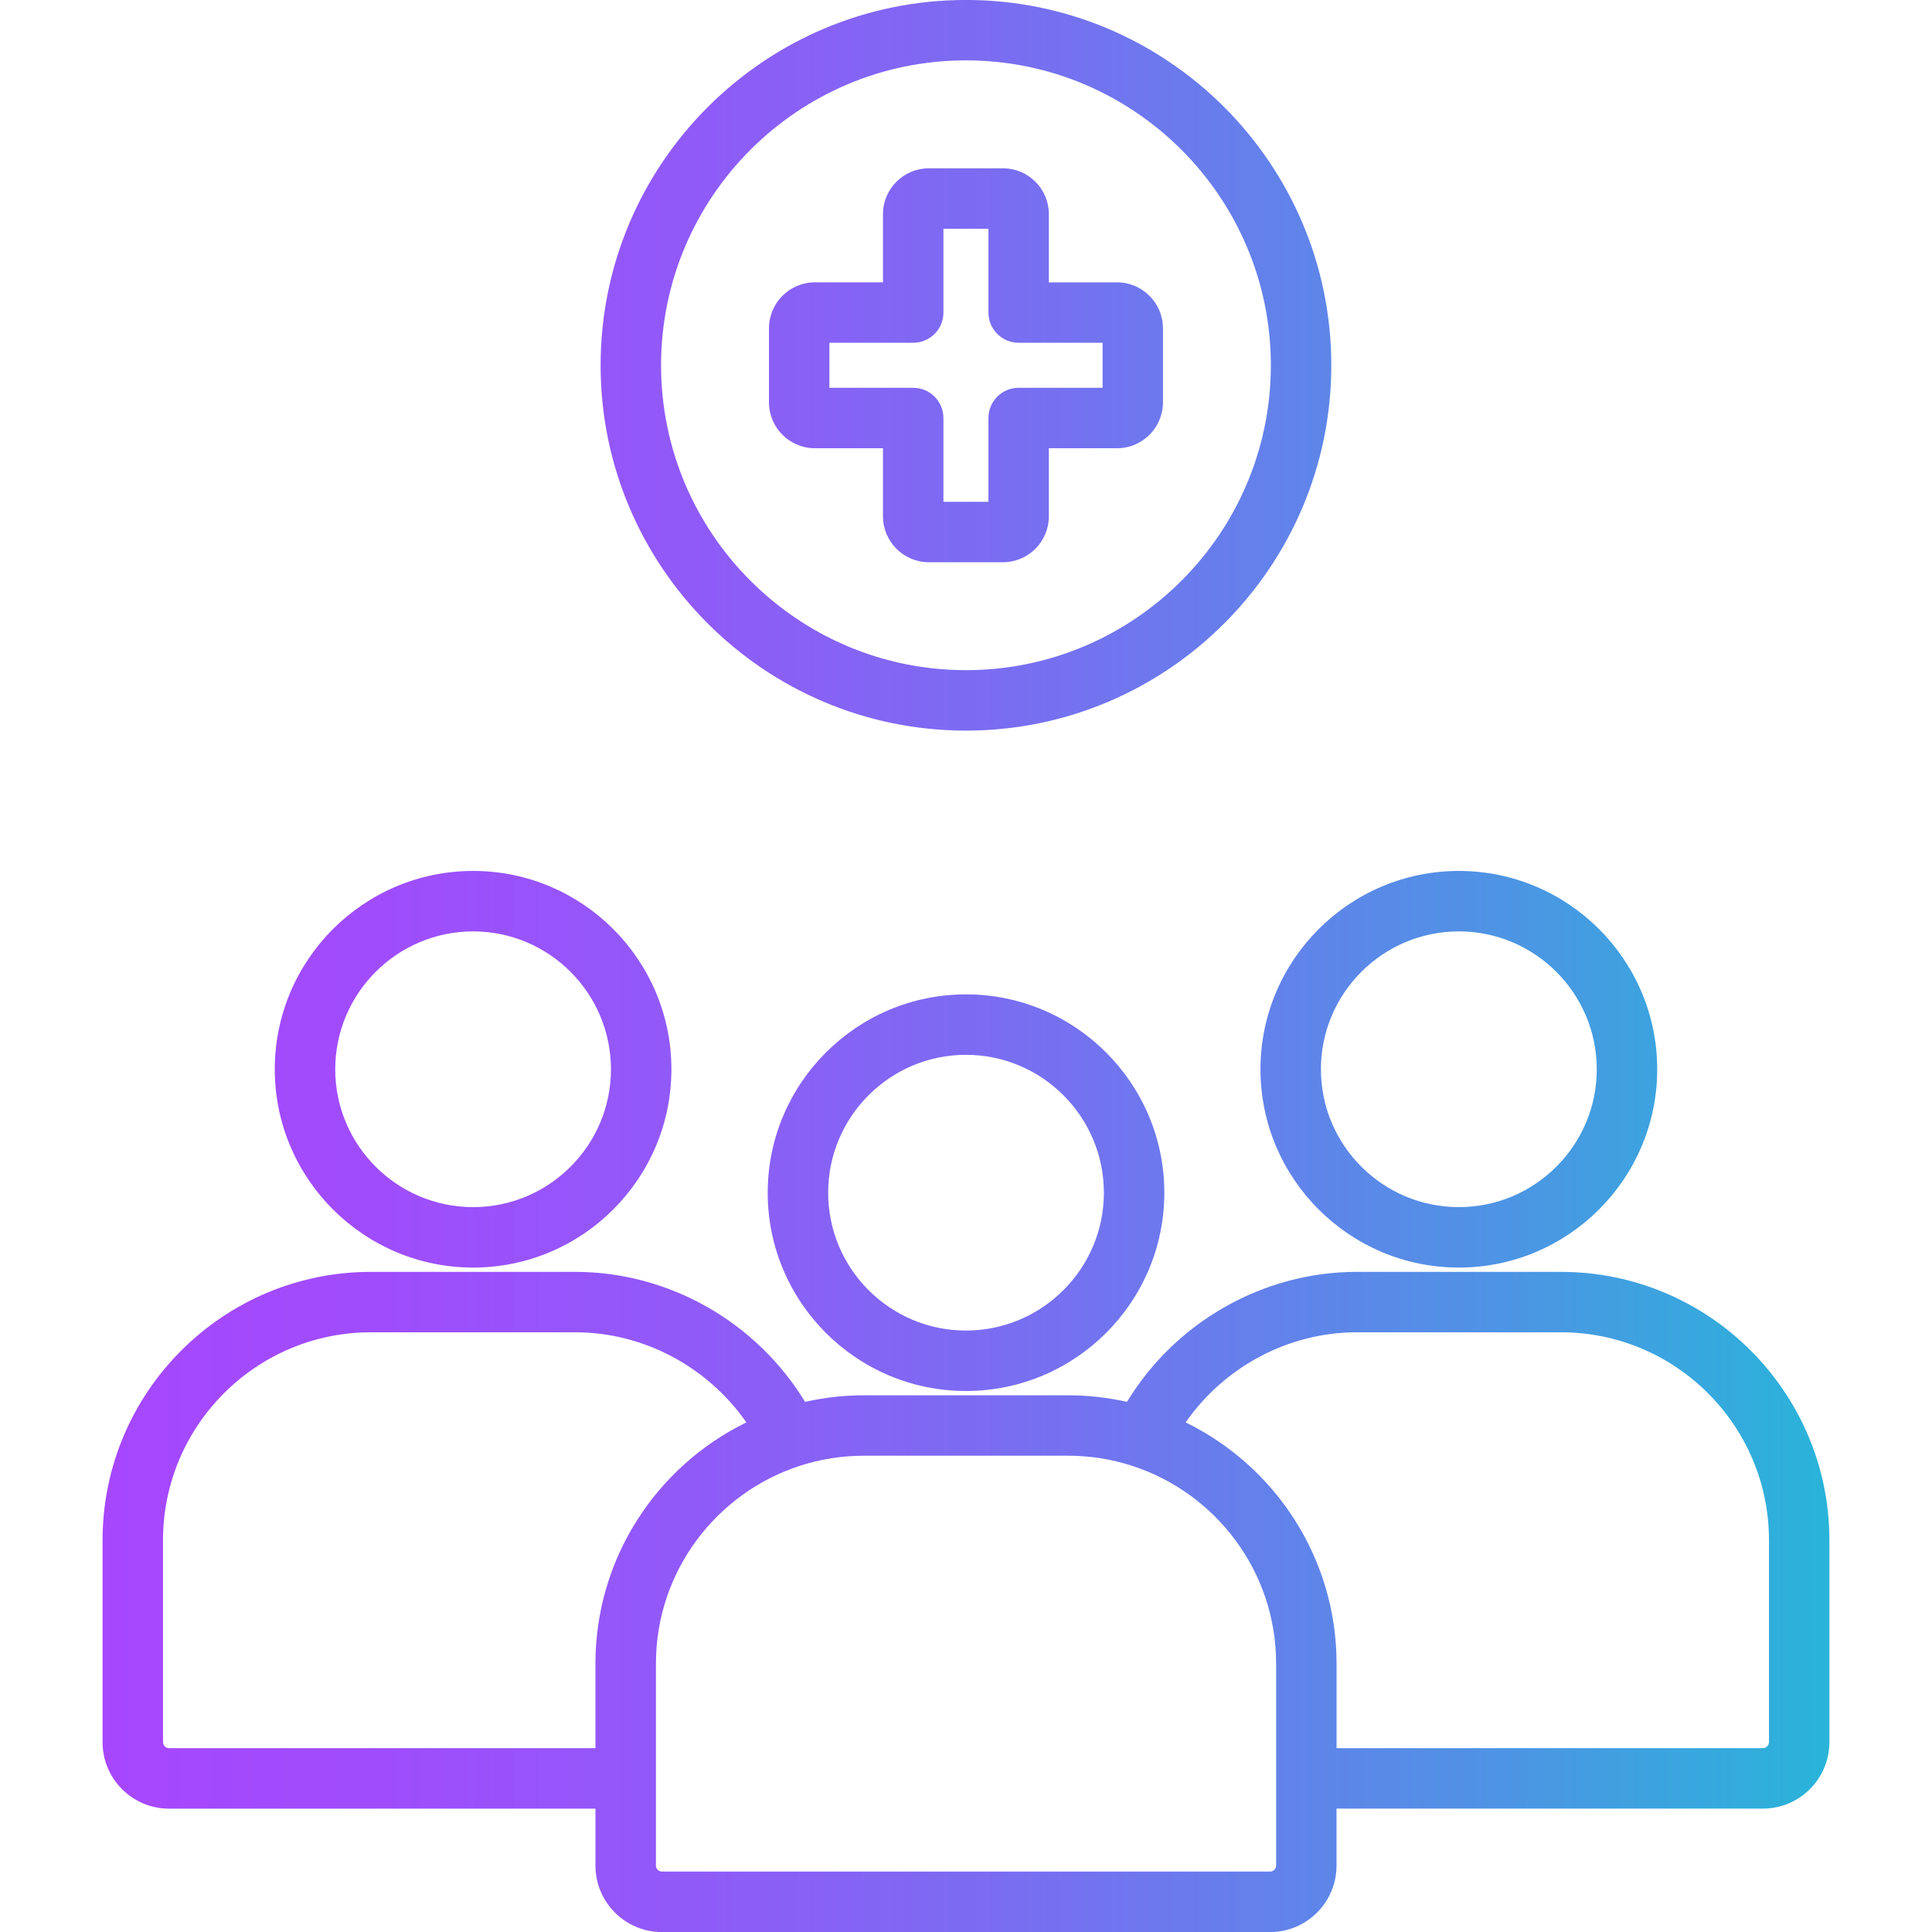 <svg id="Layer_1" enable-background="new 0 0 512 512" viewBox="0 0 512 512" xmlns="http://www.w3.org/2000/svg" xmlns:xlink="http://www.w3.org/1999/xlink"><linearGradient id="SVGID_1_" gradientUnits="userSpaceOnUse" x1="27.188" x2="484.813" y1="256" y2="256"><stop offset="0" stop-color="#a647fe"/><stop offset=".149" stop-color="#a04cfc"/><stop offset=".341" stop-color="#905af8"/><stop offset=".558" stop-color="#7571f0"/><stop offset=".791" stop-color="#5191e5"/><stop offset="1" stop-color="#29b4d9"/></linearGradient><path d="m413.68 337.06h-54.14c-24.84 0-48.05 13.33-60.88 34.45-5.02-1.13-10.22-1.74-15.57-1.74h-54.17c-5.35 0-10.56.61-15.57 1.74-12.83-21.12-36.04-34.45-60.88-34.45h-54.18c-39.21 0-71.11 31.9-71.11 71.11v53.52c0 9.71 7.9 17.62 17.62 17.62h113v15.09c0 9.71 7.9 17.62 17.62 17.62h161.15c9.71 0 17.62-7.9 17.62-17.62v-15.1h113c9.71 0 17.62-7.9 17.62-17.62v-53.52c0-39.2-31.91-71.1-71.13-71.1zm-368.88 126.22c-.87 0-1.6-.73-1.6-1.6v-53.52c0-30.38 24.71-55.09 55.09-55.09h54.17c18.1 0 35.09 9.15 45.33 23.88-23.65 11.56-39.99 35.87-39.99 63.92v22.41zm293.38 31.11c0 .87-.73 1.6-1.6 1.6h-161.15c-.87 0-1.6-.73-1.6-1.6v-53.52c0-24.5 16.08-45.31 38.24-52.45.01 0 .02-.01.04-.01 5.3-1.7 10.95-2.63 16.82-2.63h54.17c5.86 0 11.51.93 16.82 2.64.01 0 .01 0 .02.01 22.16 7.13 38.25 27.94 38.25 52.45v53.51zm130.62-32.71c0 .85-.75 1.6-1.6 1.6h-113v-22.41c0-28.05-16.33-52.36-39.99-63.92 10.24-14.73 27.23-23.88 45.33-23.88h54.14c30.39 0 55.12 24.71 55.12 55.09zm-134.76-178.3c0 28.97 23.58 52.54 52.57 52.54s52.57-23.57 52.57-52.54c0-28.99-23.58-52.57-52.57-52.57s-52.57 23.59-52.57 52.57zm52.57-36.55c20.16 0 36.55 16.4 36.55 36.55 0 20.14-16.4 36.52-36.55 36.52s-36.55-16.38-36.55-36.52c-.01-20.15 16.39-36.55 36.55-36.55zm-261.22 89.09c28.97 0 52.54-23.57 52.54-52.54 0-28.99-23.57-52.57-52.54-52.57-28.99 0-52.57 23.58-52.57 52.57.01 28.97 23.59 52.54 52.57 52.54zm0-89.09c20.14 0 36.52 16.4 36.52 36.55 0 20.14-16.38 36.52-36.52 36.52-20.16 0-36.55-16.38-36.55-36.52 0-20.15 16.4-36.55 36.55-36.55zm78.06 69.26c0 28.97 23.57 52.54 52.54 52.54 28.99 0 52.57-23.57 52.57-52.54 0-28.99-23.58-52.57-52.57-52.57-28.97.01-52.54 23.59-52.54 52.57zm89.09 0c0 20.14-16.4 36.52-36.55 36.52-20.14 0-36.52-16.38-36.52-36.52 0-20.16 16.38-36.55 36.52-36.55 20.15 0 36.55 16.4 36.55 36.55zm-36.55-122.47c53.39 0 96.82-43.43 96.82-96.82s-43.44-96.81-96.82-96.81-96.82 43.43-96.82 96.82 43.43 96.81 96.82 96.81zm0-177.62c44.55 0 80.8 36.25 80.8 80.8s-36.25 80.8-80.8 80.8-80.8-36.25-80.8-80.8 36.24-80.8 80.8-80.8zm-40.03 102.79h18.04v18.04c0 6.71 5.46 12.17 12.17 12.17h19.64c6.7 0 12.15-5.46 12.15-12.17v-18.04h18.07c6.71 0 12.17-5.46 12.17-12.17v-19.62c0-6.71-5.46-12.17-12.17-12.17h-18.07v-18.08c0-6.7-5.45-12.15-12.15-12.15h-19.64c-6.71 0-12.17 5.45-12.17 12.15v18.07h-18.04c-6.71 0-12.17 5.46-12.17 12.17v19.62c0 6.72 5.46 12.18 12.17 12.18zm3.84-27.95h22.21c4.42 0 8.01-3.58 8.01-8.01v-22.21h11.93v22.21c0 4.42 3.58 8.01 8.01 8.01h22.24v11.93h-22.24c-4.42 0-8.01 3.58-8.01 8.01v22.21h-11.93v-22.21c0-4.42-3.58-8.01-8.01-8.01h-22.21z" fill="url(#SVGID_1_)"/></svg>